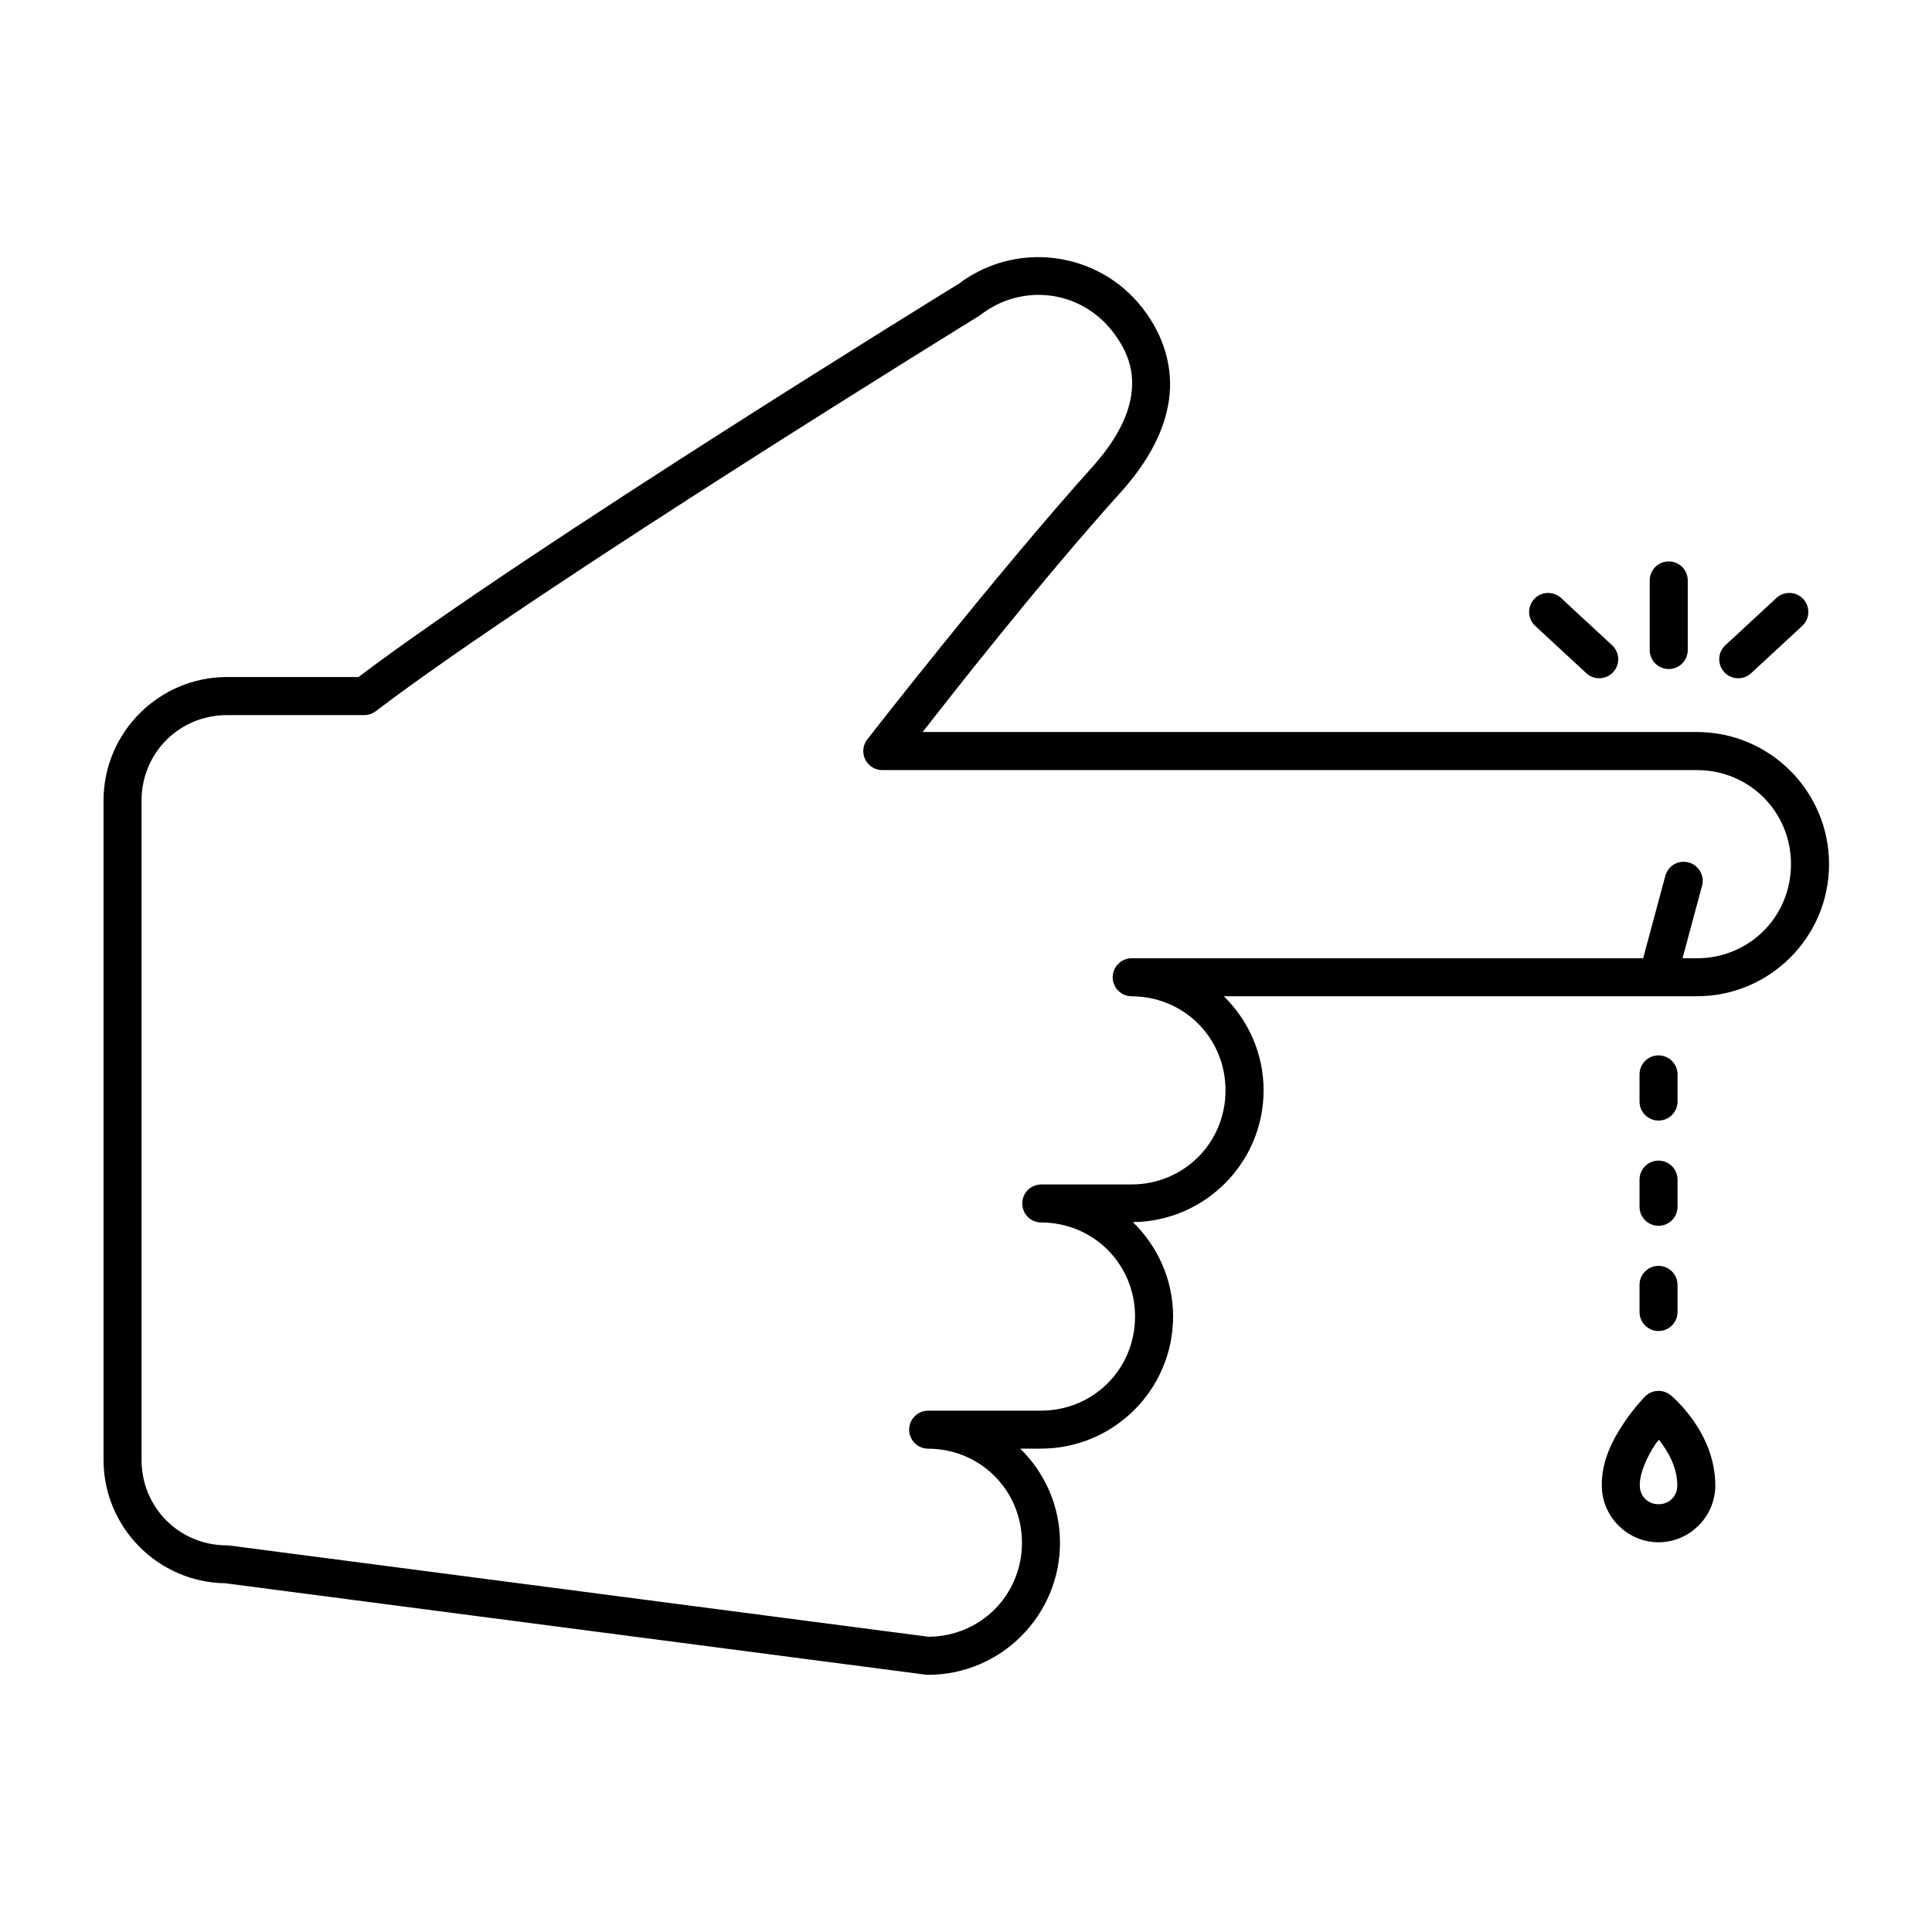 <?xml version="1.0" encoding="UTF-8"?>
<!-- Uploaded to: ICON Repo, www.svgrepo.com, Generator: ICON Repo Mixer Tools -->
<svg fill="#000000" width="800px" height="800px" version="1.1" viewBox="144 144 512 512" xmlns="http://www.w3.org/2000/svg">
 <path d="m420.18 212.16c-7.676-0.234-15.465 2.066-22.051 7.008-0.035 0.023-113.84 70.016-159.13 104.25h-34.824c-18.051 0-32.738 14.688-32.738 32.738v174.71c0 17.902 14.449 32.477 32.297 32.719l185.52 24.215h-0.004c0.219 0.031 0.441 0.047 0.66 0.047 19.309 0 35-15.703 35-35.012 0-9.773-4.062-18.578-10.539-24.934h5.5c19.309 0 35.012-15.703 35.012-35.012 0-9.824-4.121-18.648-10.656-25.012 19.125-0.215 34.637-15.758 34.637-34.934 0-9.773-4.062-18.566-10.539-24.926h125.38c19.309 0 35.012-15.703 35.012-35.012 0-19.309-15.703-35.012-35.012-35.012h-205.2c6.332-8.078 30.125-38.68 52.734-63.805v0.008c0.008-0.008 0.012-0.016 0.02-0.02 6.871-7.723 11.34-15.785 12.527-24.168 1.184-8.383-1.211-16.887-6.977-24.324-5.914-7.633-14.379-12.137-23.273-13.266-1.113-0.141-2.234-0.23-3.356-0.266zm-2.656 10.035c1.594-0.109 3.184-0.062 4.762 0.137 6.309 0.797 12.305 4.031 16.562 9.523 4.406 5.688 5.773 10.988 4.961 16.738s-4.09 12.152-10.078 18.883c-25.949 28.84-59.895 72.473-59.895 72.473l-0.004 0.004c-1.176 1.52-1.387 3.574-0.543 5.305 0.844 1.727 2.598 2.82 4.519 2.824h215.89c13.898 0 24.934 11.035 24.934 24.934s-11.035 24.934-24.934 24.934h-3.809l5.176-19.219v0.004c0.348-1.293 0.168-2.672-0.5-3.832-0.668-1.156-1.77-2.004-3.062-2.348-0.406-0.113-0.824-0.172-1.25-0.18-2.297-0.023-4.32 1.512-4.918 3.731l-5.883 21.844h-135.61c-0.141 0-0.281 0.008-0.422 0.02-0.277 0.031-0.555 0.082-0.824 0.16-0.273 0.07-0.543 0.168-0.797 0.285-0.129 0.059-0.254 0.125-0.375 0.195-0.367 0.207-0.711 0.465-1.016 0.758-0.508 0.496-0.906 1.09-1.168 1.75-0.16 0.395-0.27 0.809-0.328 1.23-0.031 0.281-0.043 0.566-0.027 0.848 0.004 0.141 0.012 0.281 0.027 0.422 0.039 0.281 0.098 0.559 0.18 0.828 0.125 0.402 0.301 0.789 0.52 1.152 0.07 0.121 0.148 0.238 0.227 0.352 0.336 0.461 0.746 0.859 1.211 1.18 0.234 0.164 0.48 0.305 0.738 0.426 0.125 0.059 0.254 0.109 0.383 0.156 0.133 0.047 0.27 0.09 0.406 0.129 0.41 0.117 0.84 0.18 1.266 0.188 13.898 0 24.934 11.023 24.934 24.926 0 13.898-11.035 24.934-24.934 24.934h-23.98 0.004c-0.145 0.004-0.285 0.012-0.426 0.027-0.988 0.098-1.926 0.484-2.695 1.113-0.219 0.18-0.422 0.375-0.609 0.59-0.184 0.215-0.348 0.445-0.492 0.688-0.148 0.242-0.277 0.496-0.383 0.758-0.051 0.133-0.098 0.262-0.141 0.395-0.039 0.137-0.078 0.273-0.105 0.414-0.031 0.137-0.055 0.273-0.07 0.414-0.02 0.141-0.031 0.281-0.039 0.422-0.02 0.426 0.02 0.852 0.109 1.27 0.086 0.414 0.227 0.812 0.414 1.191 0.25 0.508 0.586 0.969 0.992 1.367 0.102 0.098 0.207 0.195 0.316 0.285 0.105 0.09 0.219 0.176 0.332 0.258 0.117 0.074 0.242 0.148 0.363 0.215 0.125 0.07 0.25 0.137 0.375 0.195 0.129 0.062 0.262 0.117 0.395 0.168s0.266 0.09 0.402 0.129c0.27 0.074 0.547 0.129 0.828 0.156 0.145 0.012 0.289 0.02 0.434 0.02 13.898 0 24.934 11.035 24.934 24.934 0 13.898-11.035 24.934-24.934 24.934h-29.961l-0.004 0.004c-2.754 0.039-4.969 2.281-4.969 5.039 0 2.754 2.215 4.996 4.969 5.035 13.898 0 24.926 11.035 24.926 24.934 0 13.852-10.957 24.828-24.785 24.906l-185.22-24.176h-0.004c-0.215-0.027-0.43-0.039-0.648-0.039-12.641 0-22.66-10.02-22.66-22.66v-174.71c0-12.641 10.02-22.66 22.66-22.66h36.359v-0.004c1.105 0.004 2.18-0.359 3.059-1.031 43.234-32.934 159.82-104.72 159.82-104.72h0.004c0.156-0.094 0.305-0.199 0.453-0.312 4.121-3.191 8.879-4.91 13.656-5.234zm168.71 70.582v0.004c-2.781 0-5.039 2.254-5.039 5.035v18.453c0 1.336 0.531 2.617 1.477 3.562 0.945 0.941 2.227 1.473 3.562 1.473 1.336 0 2.617-0.531 3.562-1.473 0.945-0.945 1.477-2.227 1.477-3.562v-18.453c0-1.336-0.531-2.617-1.477-3.562-0.945-0.941-2.227-1.473-3.562-1.473zm-32.008 8.355c-1.387 0.012-2.711 0.598-3.652 1.613-0.91 0.984-1.391 2.285-1.34 3.621 0.055 1.336 0.633 2.598 1.617 3.504l13.531 12.527h-0.004c0.98 0.91 2.281 1.395 3.617 1.344 1.336-0.051 2.598-0.629 3.508-1.609 0.91-0.98 1.391-2.281 1.34-3.621-0.051-1.336-0.633-2.594-1.613-3.504l-13.531-12.527c-0.945-0.875-2.188-1.355-3.473-1.348zm63.883 0h-0.004c-1.242 0.023-2.434 0.504-3.344 1.348l-13.531 12.527c-0.98 0.91-1.562 2.168-1.613 3.504-0.051 1.34 0.43 2.641 1.34 3.621 0.906 0.98 2.168 1.559 3.504 1.609 1.336 0.051 2.641-0.434 3.617-1.344l13.531-12.527c0.98-0.906 1.562-2.168 1.613-3.504 0.055-1.336-0.43-2.637-1.336-3.621-0.973-1.047-2.348-1.637-3.781-1.613zm-34.578 122.55-0.004 0.004c-2.781 0-5.035 2.254-5.035 5.035v7.203c0 1.336 0.531 2.617 1.473 3.562 0.945 0.945 2.227 1.477 3.562 1.477 1.336 0 2.617-0.531 3.562-1.477 0.945-0.945 1.477-2.227 1.477-3.562v-7.203c0-1.336-0.531-2.617-1.477-3.562-0.945-0.945-2.227-1.473-3.562-1.473zm0 27.887-0.004 0.004c-2.781 0-5.035 2.254-5.035 5.035v7.203c0 1.336 0.531 2.617 1.473 3.562 0.945 0.945 2.227 1.477 3.562 1.477 1.336 0 2.617-0.531 3.562-1.477 0.945-0.945 1.477-2.227 1.477-3.562v-7.203c0-1.336-0.531-2.617-1.477-3.562-0.945-0.945-2.227-1.473-3.562-1.473zm0 27.898h-0.004c-2.781 0-5.035 2.254-5.035 5.039v7.191c0 1.336 0.531 2.617 1.473 3.562 0.945 0.945 2.227 1.477 3.562 1.477 1.336 0 2.617-0.531 3.562-1.477 0.945-0.945 1.477-2.227 1.477-3.562v-7.191c0-1.336-0.531-2.617-1.477-3.562-0.945-0.945-2.227-1.477-3.562-1.477zm-0.207 33.133h-0.004c-1.273 0.051-2.477 0.586-3.375 1.496 0 0-2.875 2.898-5.676 7.113-2.797 4.203-5.871 9.863-5.777 16.492 0.02 8.234 6.797 15.016 15.035 15.016 8.25 0 15.047-6.797 15.047-15.047 0-14.301-11.738-23.844-11.738-23.844v0.004c-0.973-0.844-2.231-1.285-3.516-1.23zm0.324 12.949c2.356 3.074 4.852 7.211 4.852 12.121 0 2.84-2.129 4.969-4.969 4.969s-4.969-2.129-4.969-4.969h-0.004v-0.086c-0.051-3.09 1.863-7.43 4.102-10.793 0.496-0.742 0.516-0.617 0.984-1.238z"/>
</svg>